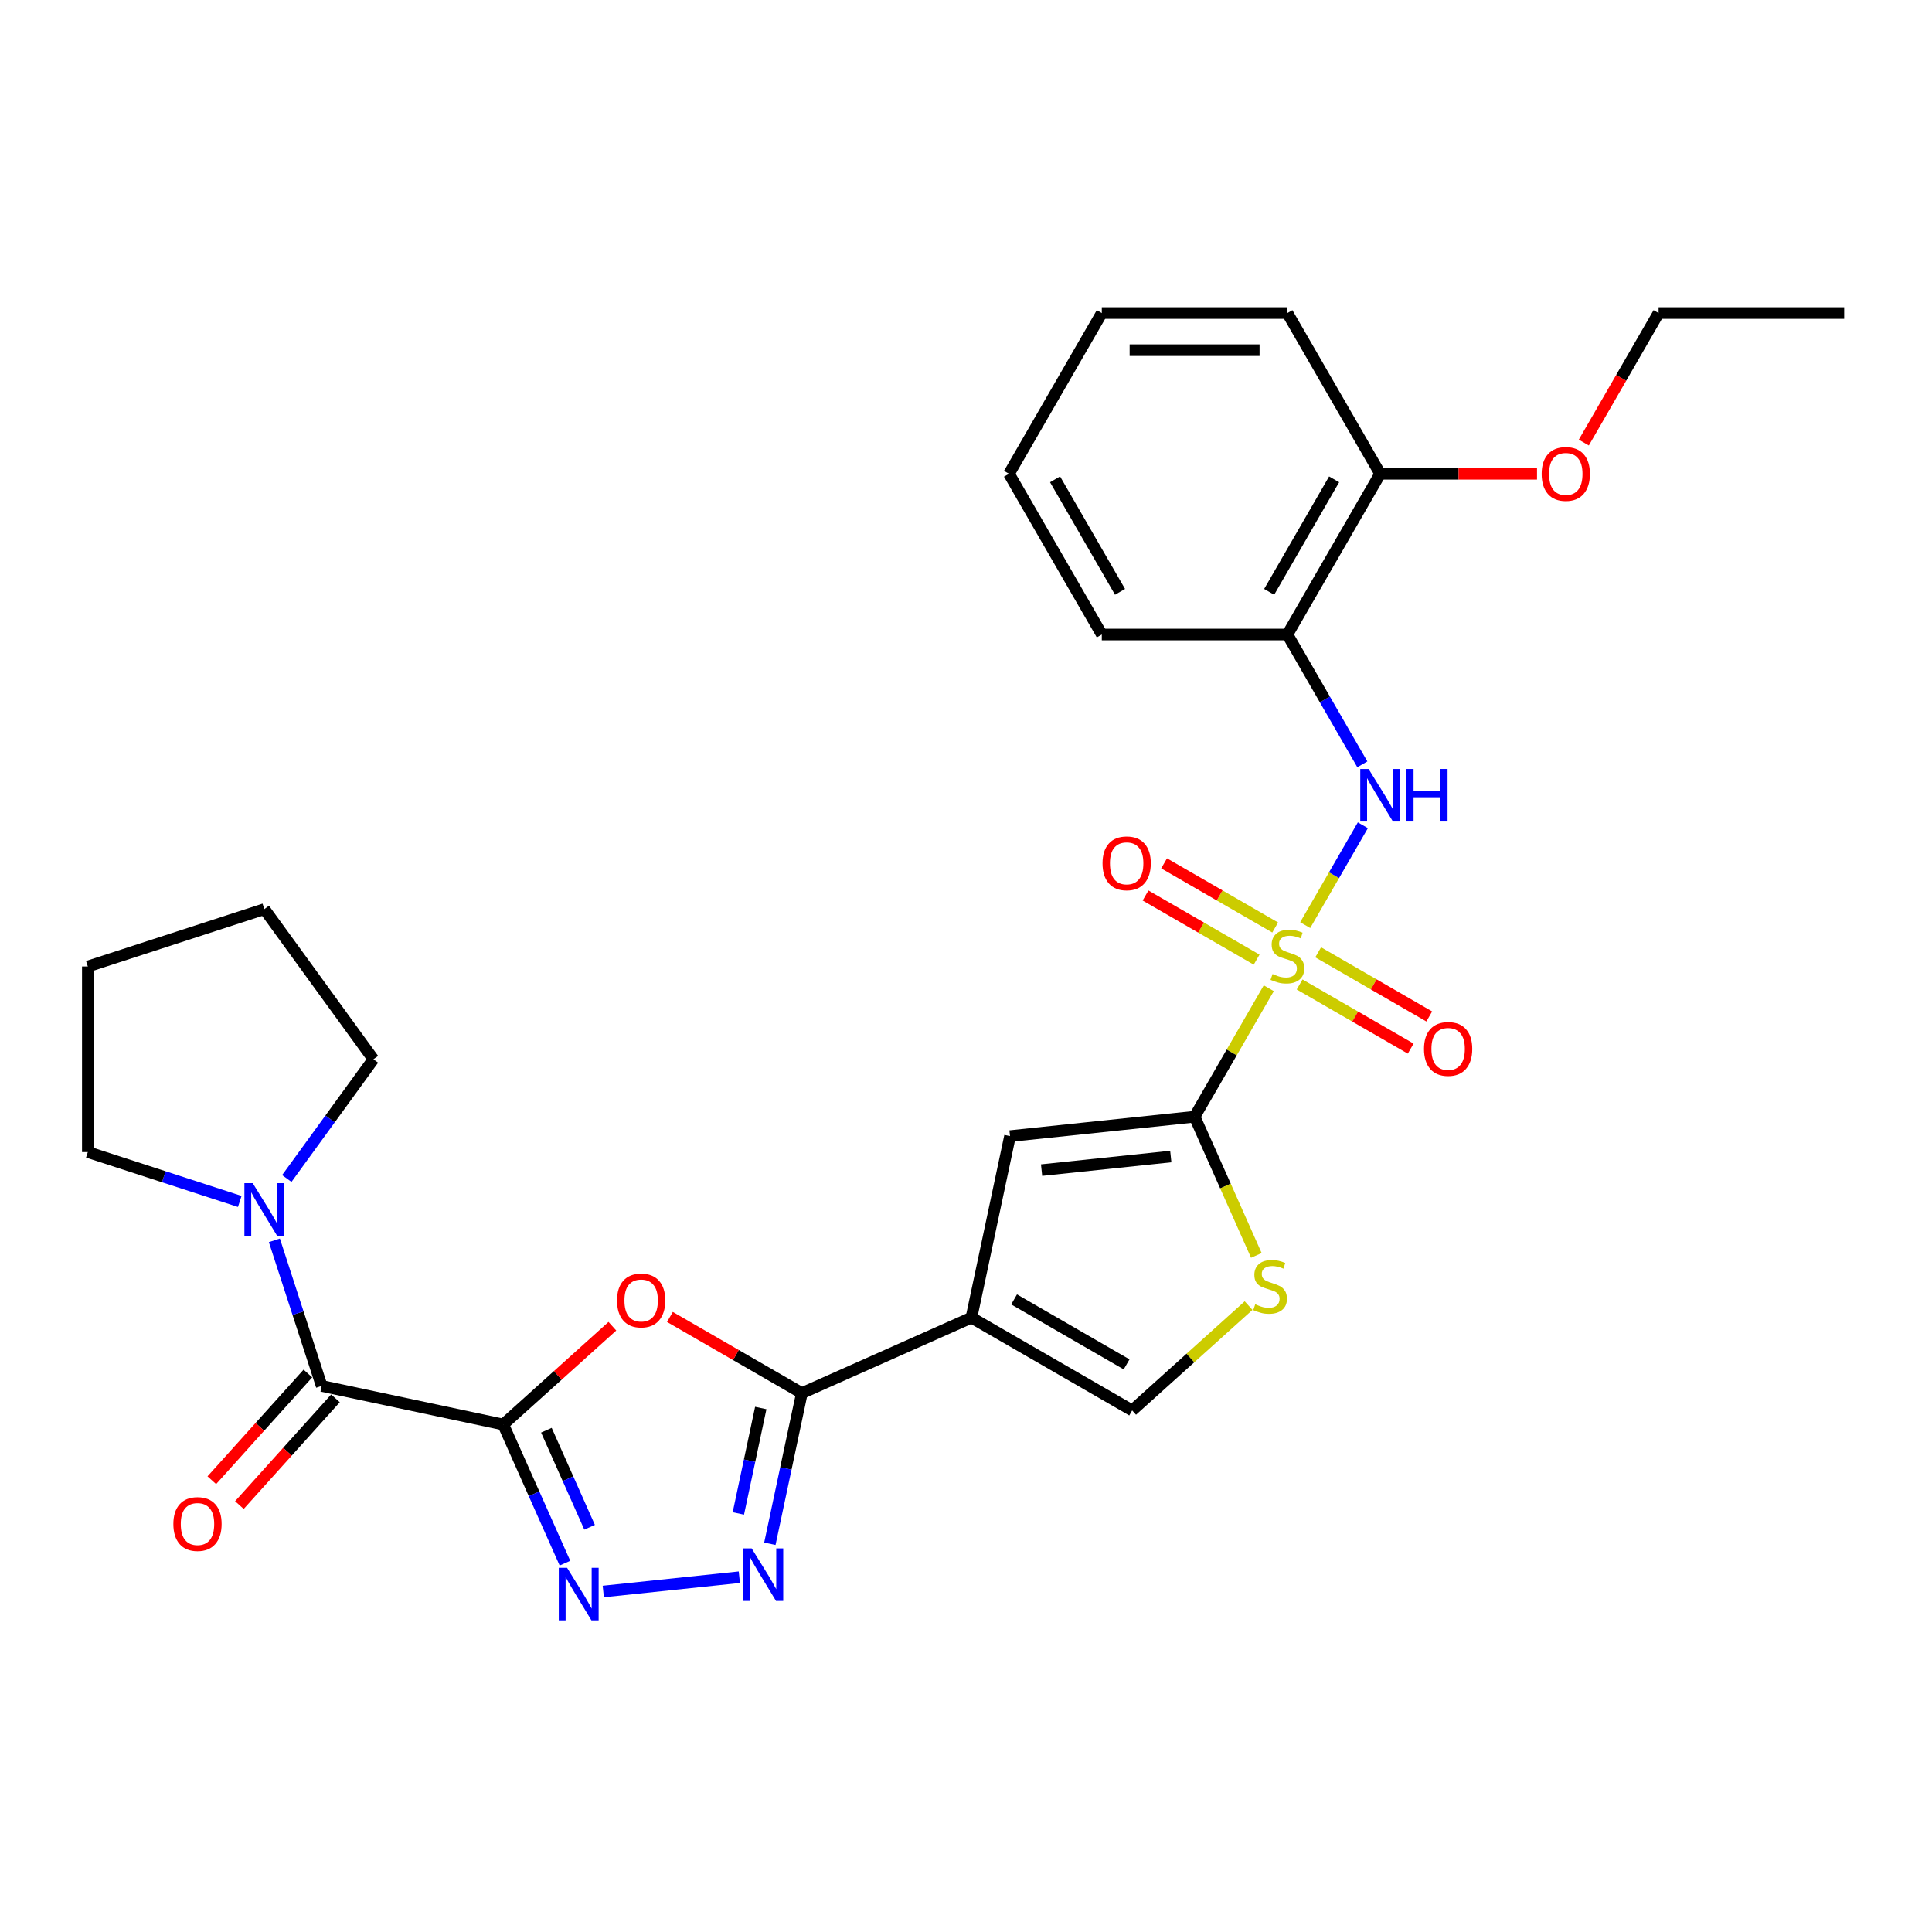 <?xml version='1.0' encoding='iso-8859-1'?>
<svg version='1.1' baseProfile='full'
              xmlns='http://www.w3.org/2000/svg'
                      xmlns:rdkit='http://www.rdkit.org/xml'
                      xmlns:xlink='http://www.w3.org/1999/xlink'
                  xml:space='preserve'
width='1000px' height='1000px' viewBox='0 0 1000 1000'>
<!-- END OF HEADER -->
<rect style='opacity:1.0;fill:#FFFFFF;stroke:none' width='1000' height='1000' x='0' y='0'> </rect>
<path class='bond-1' d='M 656.714,511.508 L 637.517,544.757' style='fill:none;fill-rule:evenodd;stroke:#CCCC00;stroke-width:6px;stroke-linecap:butt;stroke-linejoin:miter;stroke-opacity:1' />
<path class='bond-1' d='M 637.517,544.757 L 618.321,578.006' style='fill:none;fill-rule:evenodd;stroke:#000000;stroke-width:6px;stroke-linecap:butt;stroke-linejoin:miter;stroke-opacity:1' />
<path class='bond-9' d='M 675.571,478.846 L 690.491,453.004' style='fill:none;fill-rule:evenodd;stroke:#CCCC00;stroke-width:6px;stroke-linecap:butt;stroke-linejoin:miter;stroke-opacity:1' />
<path class='bond-9' d='M 690.491,453.004 L 705.411,427.161' style='fill:none;fill-rule:evenodd;stroke:#0000FF;stroke-width:6px;stroke-linecap:butt;stroke-linejoin:miter;stroke-opacity:1' />
<path class='bond-14' d='M 660.032,480.07 L 631.281,463.471' style='fill:none;fill-rule:evenodd;stroke:#CCCC00;stroke-width:6px;stroke-linecap:butt;stroke-linejoin:miter;stroke-opacity:1' />
<path class='bond-14' d='M 631.281,463.471 L 602.531,446.872' style='fill:none;fill-rule:evenodd;stroke:#FF0000;stroke-width:6px;stroke-linecap:butt;stroke-linejoin:miter;stroke-opacity:1' />
<path class='bond-14' d='M 650.425,496.709 L 621.675,480.11' style='fill:none;fill-rule:evenodd;stroke:#CCCC00;stroke-width:6px;stroke-linecap:butt;stroke-linejoin:miter;stroke-opacity:1' />
<path class='bond-14' d='M 621.675,480.11 L 592.925,463.51' style='fill:none;fill-rule:evenodd;stroke:#FF0000;stroke-width:6px;stroke-linecap:butt;stroke-linejoin:miter;stroke-opacity:1' />
<path class='bond-15' d='M 672.674,509.554 L 701.424,526.153' style='fill:none;fill-rule:evenodd;stroke:#CCCC00;stroke-width:6px;stroke-linecap:butt;stroke-linejoin:miter;stroke-opacity:1' />
<path class='bond-15' d='M 701.424,526.153 L 730.175,542.752' style='fill:none;fill-rule:evenodd;stroke:#FF0000;stroke-width:6px;stroke-linecap:butt;stroke-linejoin:miter;stroke-opacity:1' />
<path class='bond-15' d='M 682.28,492.915 L 711.031,509.514' style='fill:none;fill-rule:evenodd;stroke:#CCCC00;stroke-width:6px;stroke-linecap:butt;stroke-linejoin:miter;stroke-opacity:1' />
<path class='bond-15' d='M 711.031,509.514 L 739.781,526.113' style='fill:none;fill-rule:evenodd;stroke:#FF0000;stroke-width:6px;stroke-linecap:butt;stroke-linejoin:miter;stroke-opacity:1' />
<path class='bond-0' d='M 260.467,737.332 L 288.717,711.896' style='fill:none;fill-rule:evenodd;stroke:#000000;stroke-width:6px;stroke-linecap:butt;stroke-linejoin:miter;stroke-opacity:1' />
<path class='bond-0' d='M 288.717,711.896 L 316.967,686.46' style='fill:none;fill-rule:evenodd;stroke:#FF0000;stroke-width:6px;stroke-linecap:butt;stroke-linejoin:miter;stroke-opacity:1' />
<path class='bond-7' d='M 260.467,737.332 L 166.502,717.36' style='fill:none;fill-rule:evenodd;stroke:#000000;stroke-width:6px;stroke-linecap:butt;stroke-linejoin:miter;stroke-opacity:1' />
<path class='bond-31' d='M 260.467,737.332 L 276.441,773.21' style='fill:none;fill-rule:evenodd;stroke:#000000;stroke-width:6px;stroke-linecap:butt;stroke-linejoin:miter;stroke-opacity:1' />
<path class='bond-31' d='M 276.441,773.21 L 292.415,809.087' style='fill:none;fill-rule:evenodd;stroke:#0000FF;stroke-width:6px;stroke-linecap:butt;stroke-linejoin:miter;stroke-opacity:1' />
<path class='bond-31' d='M 282.811,740.281 L 293.993,765.395' style='fill:none;fill-rule:evenodd;stroke:#000000;stroke-width:6px;stroke-linecap:butt;stroke-linejoin:miter;stroke-opacity:1' />
<path class='bond-31' d='M 293.993,765.395 L 305.174,790.509' style='fill:none;fill-rule:evenodd;stroke:#0000FF;stroke-width:6px;stroke-linecap:butt;stroke-linejoin:miter;stroke-opacity:1' />
<path class='bond-8' d='M 618.321,578.006 L 522.783,588.047' style='fill:none;fill-rule:evenodd;stroke:#000000;stroke-width:6px;stroke-linecap:butt;stroke-linejoin:miter;stroke-opacity:1' />
<path class='bond-8' d='M 605.998,598.62 L 539.122,605.649' style='fill:none;fill-rule:evenodd;stroke:#000000;stroke-width:6px;stroke-linecap:butt;stroke-linejoin:miter;stroke-opacity:1' />
<path class='bond-10' d='M 618.321,578.006 L 634.303,613.902' style='fill:none;fill-rule:evenodd;stroke:#000000;stroke-width:6px;stroke-linecap:butt;stroke-linejoin:miter;stroke-opacity:1' />
<path class='bond-10' d='M 634.303,613.902 L 650.285,649.799' style='fill:none;fill-rule:evenodd;stroke:#CCCC00;stroke-width:6px;stroke-linecap:butt;stroke-linejoin:miter;stroke-opacity:1' />
<path class='bond-2' d='M 502.81,682.012 L 522.783,588.047' style='fill:none;fill-rule:evenodd;stroke:#000000;stroke-width:6px;stroke-linecap:butt;stroke-linejoin:miter;stroke-opacity:1' />
<path class='bond-3' d='M 502.81,682.012 L 415.051,721.085' style='fill:none;fill-rule:evenodd;stroke:#000000;stroke-width:6px;stroke-linecap:butt;stroke-linejoin:miter;stroke-opacity:1' />
<path class='bond-29' d='M 502.81,682.012 L 586.004,730.044' style='fill:none;fill-rule:evenodd;stroke:#000000;stroke-width:6px;stroke-linecap:butt;stroke-linejoin:miter;stroke-opacity:1' />
<path class='bond-29' d='M 524.896,672.578 L 583.131,706.201' style='fill:none;fill-rule:evenodd;stroke:#000000;stroke-width:6px;stroke-linecap:butt;stroke-linejoin:miter;stroke-opacity:1' />
<path class='bond-4' d='M 415.051,721.085 L 380.899,701.367' style='fill:none;fill-rule:evenodd;stroke:#000000;stroke-width:6px;stroke-linecap:butt;stroke-linejoin:miter;stroke-opacity:1' />
<path class='bond-4' d='M 380.899,701.367 L 346.747,681.65' style='fill:none;fill-rule:evenodd;stroke:#FF0000;stroke-width:6px;stroke-linecap:butt;stroke-linejoin:miter;stroke-opacity:1' />
<path class='bond-6' d='M 415.051,721.085 L 406.766,760.065' style='fill:none;fill-rule:evenodd;stroke:#000000;stroke-width:6px;stroke-linecap:butt;stroke-linejoin:miter;stroke-opacity:1' />
<path class='bond-6' d='M 406.766,760.065 L 398.48,799.046' style='fill:none;fill-rule:evenodd;stroke:#0000FF;stroke-width:6px;stroke-linecap:butt;stroke-linejoin:miter;stroke-opacity:1' />
<path class='bond-6' d='M 393.772,728.785 L 387.973,756.071' style='fill:none;fill-rule:evenodd;stroke:#000000;stroke-width:6px;stroke-linecap:butt;stroke-linejoin:miter;stroke-opacity:1' />
<path class='bond-6' d='M 387.973,756.071 L 382.173,783.357' style='fill:none;fill-rule:evenodd;stroke:#0000FF;stroke-width:6px;stroke-linecap:butt;stroke-linejoin:miter;stroke-opacity:1' />
<path class='bond-5' d='M 312.259,823.755 L 382.679,816.353' style='fill:none;fill-rule:evenodd;stroke:#0000FF;stroke-width:6px;stroke-linecap:butt;stroke-linejoin:miter;stroke-opacity:1' />
<path class='bond-12' d='M 166.502,717.36 L 154.26,679.681' style='fill:none;fill-rule:evenodd;stroke:#000000;stroke-width:6px;stroke-linecap:butt;stroke-linejoin:miter;stroke-opacity:1' />
<path class='bond-12' d='M 154.26,679.681 L 142.017,642.001' style='fill:none;fill-rule:evenodd;stroke:#0000FF;stroke-width:6px;stroke-linecap:butt;stroke-linejoin:miter;stroke-opacity:1' />
<path class='bond-16' d='M 159.364,710.932 L 134.498,738.547' style='fill:none;fill-rule:evenodd;stroke:#000000;stroke-width:6px;stroke-linecap:butt;stroke-linejoin:miter;stroke-opacity:1' />
<path class='bond-16' d='M 134.498,738.547 L 109.633,766.163' style='fill:none;fill-rule:evenodd;stroke:#FF0000;stroke-width:6px;stroke-linecap:butt;stroke-linejoin:miter;stroke-opacity:1' />
<path class='bond-16' d='M 173.641,723.788 L 148.776,751.403' style='fill:none;fill-rule:evenodd;stroke:#000000;stroke-width:6px;stroke-linecap:butt;stroke-linejoin:miter;stroke-opacity:1' />
<path class='bond-16' d='M 148.776,751.403 L 123.911,779.019' style='fill:none;fill-rule:evenodd;stroke:#FF0000;stroke-width:6px;stroke-linecap:butt;stroke-linejoin:miter;stroke-opacity:1' />
<path class='bond-13' d='M 705.145,395.614 L 685.749,362.019' style='fill:none;fill-rule:evenodd;stroke:#0000FF;stroke-width:6px;stroke-linecap:butt;stroke-linejoin:miter;stroke-opacity:1' />
<path class='bond-13' d='M 685.749,362.019 L 666.353,328.424' style='fill:none;fill-rule:evenodd;stroke:#000000;stroke-width:6px;stroke-linecap:butt;stroke-linejoin:miter;stroke-opacity:1' />
<path class='bond-11' d='M 646.269,675.781 L 616.137,702.913' style='fill:none;fill-rule:evenodd;stroke:#CCCC00;stroke-width:6px;stroke-linecap:butt;stroke-linejoin:miter;stroke-opacity:1' />
<path class='bond-11' d='M 616.137,702.913 L 586.004,730.044' style='fill:none;fill-rule:evenodd;stroke:#000000;stroke-width:6px;stroke-linecap:butt;stroke-linejoin:miter;stroke-opacity:1' />
<path class='bond-19' d='M 124.098,621.865 L 84.776,609.088' style='fill:none;fill-rule:evenodd;stroke:#0000FF;stroke-width:6px;stroke-linecap:butt;stroke-linejoin:miter;stroke-opacity:1' />
<path class='bond-19' d='M 84.776,609.088 L 45.455,596.312' style='fill:none;fill-rule:evenodd;stroke:#000000;stroke-width:6px;stroke-linecap:butt;stroke-linejoin:miter;stroke-opacity:1' />
<path class='bond-20' d='M 148.445,609.993 L 170.863,579.136' style='fill:none;fill-rule:evenodd;stroke:#0000FF;stroke-width:6px;stroke-linecap:butt;stroke-linejoin:miter;stroke-opacity:1' />
<path class='bond-20' d='M 170.863,579.136 L 193.282,548.28' style='fill:none;fill-rule:evenodd;stroke:#000000;stroke-width:6px;stroke-linecap:butt;stroke-linejoin:miter;stroke-opacity:1' />
<path class='bond-17' d='M 666.353,328.424 L 714.385,245.23' style='fill:none;fill-rule:evenodd;stroke:#000000;stroke-width:6px;stroke-linecap:butt;stroke-linejoin:miter;stroke-opacity:1' />
<path class='bond-17' d='M 656.919,306.338 L 690.541,248.102' style='fill:none;fill-rule:evenodd;stroke:#000000;stroke-width:6px;stroke-linecap:butt;stroke-linejoin:miter;stroke-opacity:1' />
<path class='bond-21' d='M 666.353,328.424 L 570.289,328.424' style='fill:none;fill-rule:evenodd;stroke:#000000;stroke-width:6px;stroke-linecap:butt;stroke-linejoin:miter;stroke-opacity:1' />
<path class='bond-18' d='M 714.385,245.23 L 754.972,245.23' style='fill:none;fill-rule:evenodd;stroke:#000000;stroke-width:6px;stroke-linecap:butt;stroke-linejoin:miter;stroke-opacity:1' />
<path class='bond-18' d='M 754.972,245.23 L 795.559,245.23' style='fill:none;fill-rule:evenodd;stroke:#FF0000;stroke-width:6px;stroke-linecap:butt;stroke-linejoin:miter;stroke-opacity:1' />
<path class='bond-22' d='M 714.385,245.23 L 666.353,162.036' style='fill:none;fill-rule:evenodd;stroke:#000000;stroke-width:6px;stroke-linecap:butt;stroke-linejoin:miter;stroke-opacity:1' />
<path class='bond-23' d='M 819.778,229.072 L 839.13,195.554' style='fill:none;fill-rule:evenodd;stroke:#FF0000;stroke-width:6px;stroke-linecap:butt;stroke-linejoin:miter;stroke-opacity:1' />
<path class='bond-23' d='M 839.13,195.554 L 858.481,162.036' style='fill:none;fill-rule:evenodd;stroke:#000000;stroke-width:6px;stroke-linecap:butt;stroke-linejoin:miter;stroke-opacity:1' />
<path class='bond-25' d='M 45.455,596.312 L 45.455,500.248' style='fill:none;fill-rule:evenodd;stroke:#000000;stroke-width:6px;stroke-linecap:butt;stroke-linejoin:miter;stroke-opacity:1' />
<path class='bond-24' d='M 193.282,548.28 L 136.817,470.562' style='fill:none;fill-rule:evenodd;stroke:#000000;stroke-width:6px;stroke-linecap:butt;stroke-linejoin:miter;stroke-opacity:1' />
<path class='bond-26' d='M 570.289,328.424 L 522.257,245.23' style='fill:none;fill-rule:evenodd;stroke:#000000;stroke-width:6px;stroke-linecap:butt;stroke-linejoin:miter;stroke-opacity:1' />
<path class='bond-26' d='M 579.723,306.338 L 546.1,248.102' style='fill:none;fill-rule:evenodd;stroke:#000000;stroke-width:6px;stroke-linecap:butt;stroke-linejoin:miter;stroke-opacity:1' />
<path class='bond-30' d='M 666.353,162.036 L 570.289,162.036' style='fill:none;fill-rule:evenodd;stroke:#000000;stroke-width:6px;stroke-linecap:butt;stroke-linejoin:miter;stroke-opacity:1' />
<path class='bond-30' d='M 651.943,181.249 L 584.698,181.249' style='fill:none;fill-rule:evenodd;stroke:#000000;stroke-width:6px;stroke-linecap:butt;stroke-linejoin:miter;stroke-opacity:1' />
<path class='bond-27' d='M 858.481,162.036 L 954.545,162.036' style='fill:none;fill-rule:evenodd;stroke:#000000;stroke-width:6px;stroke-linecap:butt;stroke-linejoin:miter;stroke-opacity:1' />
<path class='bond-32' d='M 136.817,470.562 L 45.455,500.248' style='fill:none;fill-rule:evenodd;stroke:#000000;stroke-width:6px;stroke-linecap:butt;stroke-linejoin:miter;stroke-opacity:1' />
<path class='bond-28' d='M 522.257,245.23 L 570.289,162.036' style='fill:none;fill-rule:evenodd;stroke:#000000;stroke-width:6px;stroke-linecap:butt;stroke-linejoin:miter;stroke-opacity:1' />
<path  class='atom-0' d='M 658.668 504.149
Q 658.975 504.265, 660.243 504.803
Q 661.511 505.341, 662.895 505.686
Q 664.316 505.994, 665.7 505.994
Q 668.274 505.994, 669.773 504.764
Q 671.271 503.496, 671.271 501.306
Q 671.271 499.807, 670.503 498.885
Q 669.773 497.963, 668.62 497.463
Q 667.467 496.964, 665.546 496.387
Q 663.125 495.657, 661.665 494.966
Q 660.243 494.274, 659.206 492.814
Q 658.207 491.354, 658.207 488.894
Q 658.207 485.474, 660.512 483.361
Q 662.856 481.248, 667.467 481.248
Q 670.618 481.248, 674.192 482.746
L 673.308 485.705
Q 670.042 484.36, 667.583 484.36
Q 664.931 484.36, 663.471 485.474
Q 662.011 486.55, 662.049 488.433
Q 662.049 489.893, 662.779 490.777
Q 663.548 491.661, 664.624 492.16
Q 665.738 492.66, 667.583 493.236
Q 670.042 494.005, 671.502 494.773
Q 672.962 495.542, 674 497.117
Q 675.076 498.654, 675.076 501.306
Q 675.076 505.072, 672.539 507.108
Q 670.042 509.106, 665.853 509.106
Q 663.433 509.106, 661.588 508.568
Q 659.782 508.069, 657.63 507.185
L 658.668 504.149
' fill='#CCCC00'/>
<path  class='atom-5' d='M 319.369 673.13
Q 319.369 666.597, 322.596 662.947
Q 325.824 659.297, 331.857 659.297
Q 337.89 659.297, 341.118 662.947
Q 344.345 666.597, 344.345 673.13
Q 344.345 679.739, 341.079 683.505
Q 337.813 687.232, 331.857 687.232
Q 325.863 687.232, 322.596 683.505
Q 319.369 679.777, 319.369 673.13
M 331.857 684.158
Q 336.007 684.158, 338.236 681.391
Q 340.503 678.586, 340.503 673.13
Q 340.503 667.789, 338.236 665.099
Q 336.007 662.371, 331.857 662.371
Q 327.707 662.371, 325.44 665.06
Q 323.211 667.75, 323.211 673.13
Q 323.211 678.625, 325.44 681.391
Q 327.707 684.158, 331.857 684.158
' fill='#FF0000'/>
<path  class='atom-6' d='M 293.527 811.489
L 302.441 825.898
Q 303.325 827.32, 304.747 829.895
Q 306.169 832.469, 306.246 832.623
L 306.246 811.489
L 309.858 811.489
L 309.858 838.694
L 306.13 838.694
L 296.562 822.94
Q 295.448 821.095, 294.257 818.982
Q 293.104 816.868, 292.758 816.215
L 292.758 838.694
L 289.223 838.694
L 289.223 811.489
L 293.527 811.489
' fill='#0000FF'/>
<path  class='atom-7' d='M 389.065 801.447
L 397.979 815.857
Q 398.863 817.279, 400.285 819.853
Q 401.707 822.428, 401.783 822.581
L 401.783 801.447
L 405.395 801.447
L 405.395 828.653
L 401.668 828.653
L 392.1 812.898
Q 390.986 811.054, 389.795 808.94
Q 388.642 806.827, 388.296 806.174
L 388.296 828.653
L 384.761 828.653
L 384.761 801.447
L 389.065 801.447
' fill='#0000FF'/>
<path  class='atom-10' d='M 708.371 398.015
L 717.286 412.425
Q 718.17 413.847, 719.592 416.421
Q 721.013 418.996, 721.09 419.149
L 721.09 398.015
L 724.702 398.015
L 724.702 425.221
L 720.975 425.221
L 711.407 409.466
Q 710.293 407.622, 709.101 405.508
Q 707.949 403.395, 707.603 402.742
L 707.603 425.221
L 704.068 425.221
L 704.068 398.015
L 708.371 398.015
' fill='#0000FF'/>
<path  class='atom-10' d='M 727.968 398.015
L 731.657 398.015
L 731.657 409.581
L 745.567 409.581
L 745.567 398.015
L 749.256 398.015
L 749.256 425.221
L 745.567 425.221
L 745.567 412.655
L 731.657 412.655
L 731.657 425.221
L 727.968 425.221
L 727.968 398.015
' fill='#0000FF'/>
<path  class='atom-11' d='M 649.709 675.102
Q 650.016 675.218, 651.284 675.756
Q 652.552 676.294, 653.935 676.639
Q 655.357 676.947, 656.74 676.947
Q 659.315 676.947, 660.814 675.717
Q 662.312 674.449, 662.312 672.259
Q 662.312 670.76, 661.544 669.838
Q 660.814 668.916, 659.661 668.416
Q 658.508 667.917, 656.587 667.34
Q 654.166 666.61, 652.706 665.919
Q 651.284 665.227, 650.246 663.767
Q 649.247 662.307, 649.247 659.847
Q 649.247 656.427, 651.553 654.314
Q 653.897 652.201, 658.508 652.201
Q 661.659 652.201, 665.232 653.699
L 664.349 656.658
Q 661.083 655.313, 658.623 655.313
Q 655.972 655.313, 654.512 656.427
Q 653.052 657.503, 653.09 659.386
Q 653.09 660.846, 653.82 661.73
Q 654.589 662.614, 655.664 663.114
Q 656.779 663.613, 658.623 664.189
Q 661.083 664.958, 662.543 665.726
Q 664.003 666.495, 665.04 668.07
Q 666.116 669.607, 666.116 672.259
Q 666.116 676.025, 663.58 678.061
Q 661.083 680.059, 656.894 680.059
Q 654.473 680.059, 652.629 679.521
Q 650.823 679.022, 648.671 678.138
L 649.709 675.102
' fill='#CCCC00'/>
<path  class='atom-13' d='M 130.803 612.394
L 139.718 626.804
Q 140.602 628.226, 142.024 630.8
Q 143.445 633.375, 143.522 633.529
L 143.522 612.394
L 147.134 612.394
L 147.134 639.6
L 143.407 639.6
L 133.839 623.845
Q 132.725 622.001, 131.533 619.887
Q 130.381 617.774, 130.035 617.121
L 130.035 639.6
L 126.5 639.6
L 126.5 612.394
L 130.803 612.394
' fill='#0000FF'/>
<path  class='atom-15' d='M 570.671 446.857
Q 570.671 440.324, 573.898 436.674
Q 577.126 433.023, 583.159 433.023
Q 589.192 433.023, 592.419 436.674
Q 595.647 440.324, 595.647 446.857
Q 595.647 453.466, 592.381 457.232
Q 589.115 460.959, 583.159 460.959
Q 577.164 460.959, 573.898 457.232
Q 570.671 453.504, 570.671 446.857
M 583.159 457.885
Q 587.309 457.885, 589.538 455.118
Q 591.805 452.313, 591.805 446.857
Q 591.805 441.515, 589.538 438.826
Q 587.309 436.097, 583.159 436.097
Q 579.009 436.097, 576.742 438.787
Q 574.513 441.477, 574.513 446.857
Q 574.513 452.352, 576.742 455.118
Q 579.009 457.885, 583.159 457.885
' fill='#FF0000'/>
<path  class='atom-16' d='M 737.059 542.921
Q 737.059 536.388, 740.286 532.738
Q 743.514 529.088, 749.547 529.088
Q 755.58 529.088, 758.808 532.738
Q 762.035 536.388, 762.035 542.921
Q 762.035 549.53, 758.769 553.296
Q 755.503 557.023, 749.547 557.023
Q 743.553 557.023, 740.286 553.296
Q 737.059 549.568, 737.059 542.921
M 749.547 553.949
Q 753.697 553.949, 755.926 551.182
Q 758.193 548.377, 758.193 542.921
Q 758.193 537.58, 755.926 534.89
Q 753.697 532.162, 749.547 532.162
Q 745.397 532.162, 743.13 534.851
Q 740.901 537.541, 740.901 542.921
Q 740.901 548.416, 743.13 551.182
Q 745.397 553.949, 749.547 553.949
' fill='#FF0000'/>
<path  class='atom-17' d='M 89.735 788.826
Q 89.735 782.294, 92.962 778.643
Q 96.19 774.993, 102.223 774.993
Q 108.256 774.993, 111.484 778.643
Q 114.711 782.294, 114.711 788.826
Q 114.711 795.435, 111.445 799.201
Q 108.179 802.928, 102.223 802.928
Q 96.229 802.928, 92.962 799.201
Q 89.735 795.474, 89.735 788.826
M 102.223 799.854
Q 106.373 799.854, 108.602 797.088
Q 110.869 794.283, 110.869 788.826
Q 110.869 783.485, 108.602 780.795
Q 106.373 778.067, 102.223 778.067
Q 98.073 778.067, 95.806 780.757
Q 93.577 783.446, 93.577 788.826
Q 93.577 794.321, 95.806 797.088
Q 98.073 799.854, 102.223 799.854
' fill='#FF0000'/>
<path  class='atom-19' d='M 797.961 245.307
Q 797.961 238.774, 801.189 235.124
Q 804.416 231.473, 810.449 231.473
Q 816.482 231.473, 819.71 235.124
Q 822.938 238.774, 822.938 245.307
Q 822.938 251.916, 819.671 255.682
Q 816.405 259.409, 810.449 259.409
Q 804.455 259.409, 801.189 255.682
Q 797.961 251.954, 797.961 245.307
M 810.449 256.335
Q 814.599 256.335, 816.828 253.568
Q 819.095 250.763, 819.095 245.307
Q 819.095 239.965, 816.828 237.276
Q 814.599 234.547, 810.449 234.547
Q 806.299 234.547, 804.032 237.237
Q 801.803 239.927, 801.803 245.307
Q 801.803 250.802, 804.032 253.568
Q 806.299 256.335, 810.449 256.335
' fill='#FF0000'/>
</svg>
